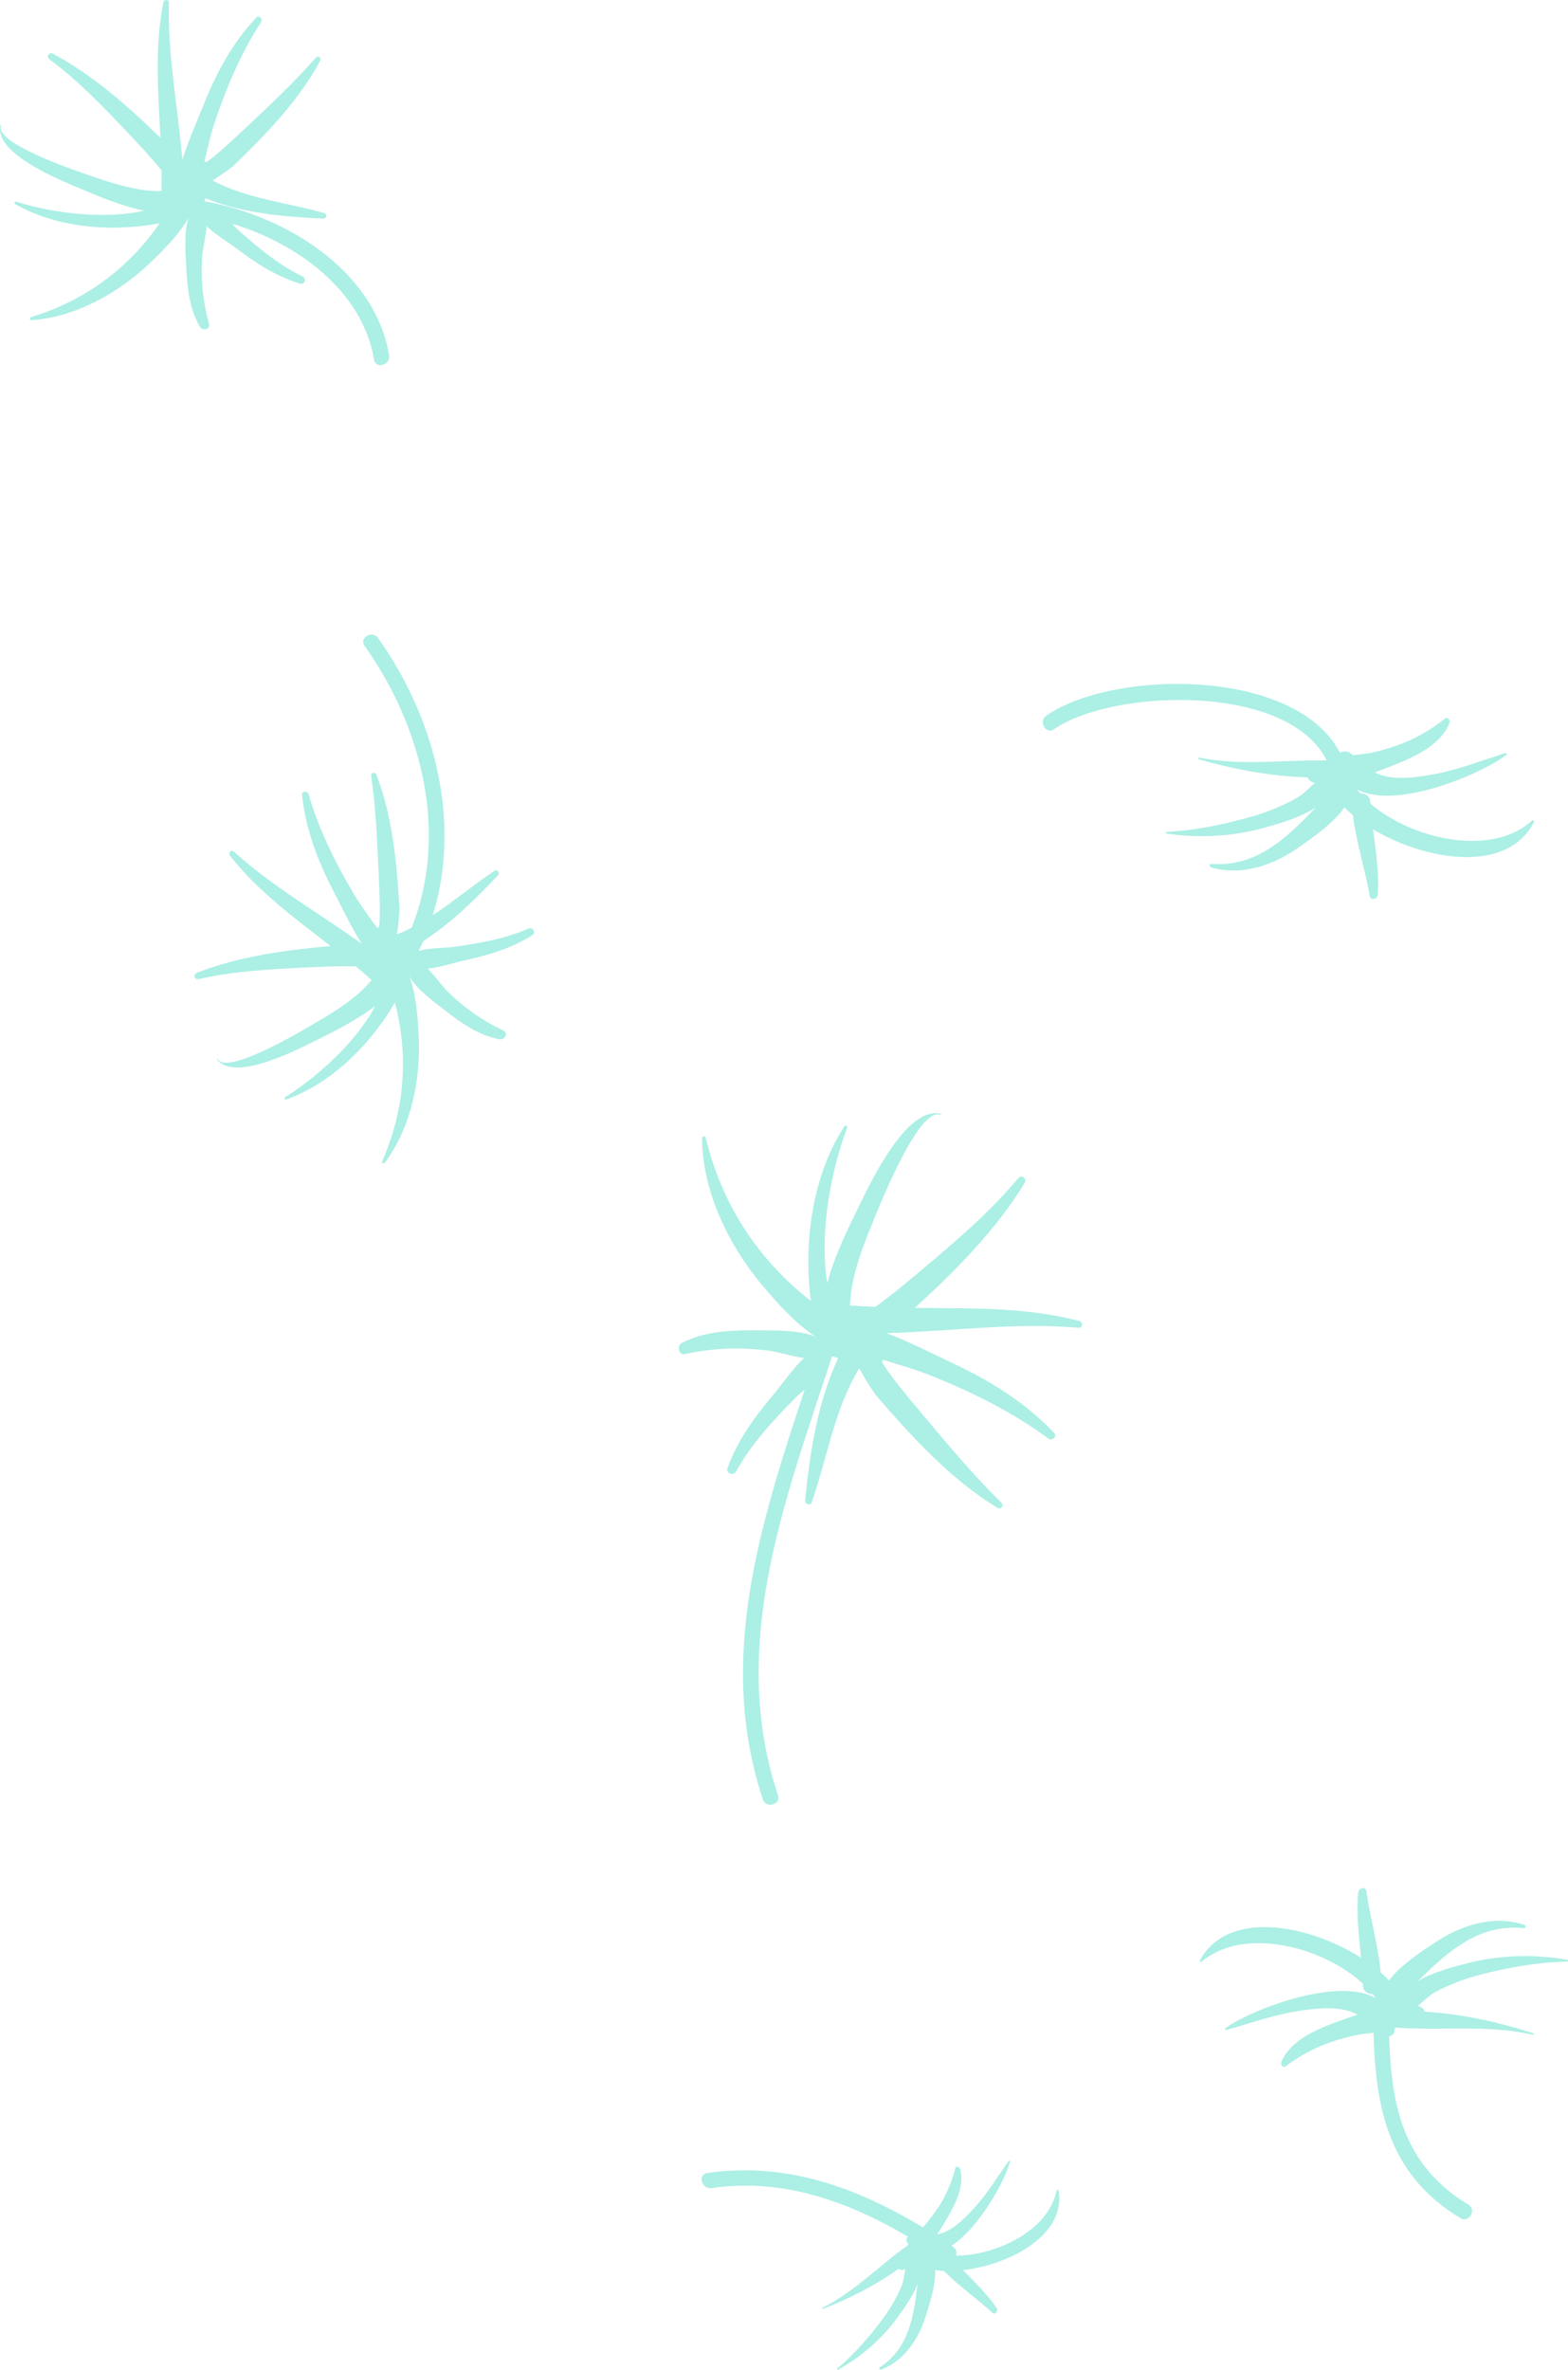 <?xml version="1.0" encoding="UTF-8"?> <!-- Generator: Adobe Illustrator 16.0.0, SVG Export Plug-In . SVG Version: 6.00 Build 0) --> <svg xmlns="http://www.w3.org/2000/svg" xmlns:xlink="http://www.w3.org/1999/xlink" version="1.1" id="Layer_2" x="0px" y="0px" width="286.945px" height="433.512px" viewBox="0 0 286.945 433.512" xml:space="preserve"> <g> <path fill="#ABEFE5" d="M66.465,117.401c-0.002,0.242,0.078,0.499,0.264,0.759c7.268,10.235,11.742,22.508,11.752,34.66 c0,5.725-0.988,11.426-3.144,16.874c-0.843,0.426-1.703,0.829-2.595,1.188l-0.076-0.042l-0.023-0.059 c0.337-1.936,0.459-3.969,0.459-4.554c0-0.049,0-0.09-0.004-0.119c-0.474-8.069-1.265-16.825-4.225-24.411 c-0.095-0.236-0.279-0.343-0.461-0.343c-0.246,0-0.487,0.19-0.487,0.5c0,0.033,0,0.065,0.007,0.1 c0.854,5.872,1.1,11.975,1.367,17.893c0.098,2.185,0.209,4.376,0.209,6.573c0,0.612-0.011,1.228-0.029,1.842 c-0.009,0.412-0.063,0.863-0.118,1.323l-0.329,0.183c-1.532-2.156-3.128-4.276-4.435-6.497c-3.37-5.718-6.28-11.633-8.143-18.024 c-0.082-0.282-0.347-0.421-0.604-0.421c-0.292,0-0.581,0.179-0.581,0.513c0,0.024,0.003,0.045,0.006,0.072 c0.652,6.206,2.842,11.994,5.709,17.513c1.586,3.07,3.24,6.554,5.211,9.722c-7.781-5.642-16.237-10.353-23.379-16.863 c-0.118-0.108-0.248-0.15-0.365-0.15c-0.269,0-0.496,0.243-0.492,0.529c0,0.112,0.039,0.239,0.127,0.35 c5.118,6.555,11.871,11.445,18.415,16.54c-8.249,0.731-16.81,1.897-24.472,4.89c-0.292,0.112-0.419,0.352-0.419,0.586 c0,0.302,0.212,0.594,0.569,0.594c0.053,0,0.109-0.006,0.169-0.019c6.521-1.503,13.537-1.848,20.212-2.155 c2.178-0.102,4.367-0.2,6.556-0.2c0.671,0,1.346,0.009,2.02,0.032c0.907,0.755,1.813,1.526,2.688,2.323l0.197,0.145 c-2.736,3.371-6.989,5.93-10.391,7.914c-1.557,0.911-12.051,7.235-16.223,7.235c-0.765,0-1.321-0.212-1.565-0.708l-0.154,0.091 c0.821,1.065,2.157,1.478,3.755,1.478c4.808,0,11.97-3.755,14.484-5.001c2.229-1.109,7.007-3.375,10.758-6.258 c-3.707,6.972-11.094,13.327-16.513,16.695c-0.075,0.049-0.111,0.126-0.107,0.199c0,0.127,0.088,0.246,0.218,0.246 c0.023,0,0.049-0.006,0.075-0.013c6.761-2.383,12.752-7.604,16.969-13.307c0.95-1.287,2.026-2.817,2.938-4.472 c0.98,3.719,1.485,7.502,1.48,11.303c0,5.928-1.228,11.903-3.797,17.737c-0.018,0.047-0.027,0.092-0.027,0.132 c-0.002,0.165,0.13,0.283,0.277,0.283c0.082,0,0.17-0.039,0.234-0.126c4.384-5.867,6.25-13.687,6.248-21.039 c0-0.762-0.018-1.515-0.061-2.263c-0.167-3.207-0.439-7.307-1.688-10.773c1.35,2.424,4.576,4.707,6.325,6.077 c3.042,2.382,6.311,4.722,10.179,5.432c0.056,0.012,0.107,0.013,0.16,0.013c0.535,0,0.971-0.491,0.974-0.957 c0.002-0.262-0.132-0.512-0.46-0.666c-3.797-1.771-7.213-4.186-10.202-7.13c-1.101-1.09-2.294-2.853-3.618-4.19 c2.271-0.222,4.818-1.097,6.506-1.458c4.443-0.97,8.732-2.195,12.595-4.649c0.241-0.154,0.341-0.362,0.345-0.566 c0.004-0.362-0.312-0.713-0.721-0.713c-0.105,0-0.213,0.023-0.328,0.072c-4.33,1.895-9.151,2.719-13.811,3.359 c-1.618,0.223-4.308,0.111-6.284,0.742c0.297-0.607,0.607-1.217,0.878-1.833c5.103-3.296,9.533-7.635,13.669-12.037 c0.099-0.105,0.14-0.226,0.142-0.342c0.003-0.283-0.224-0.56-0.503-0.56c-0.086,0-0.176,0.025-0.264,0.082 c-3.878,2.567-7.448,5.602-11.32,8.142c1.471-4.739,2.157-9.636,2.151-14.558c-0.013-12.691-4.606-25.523-12.15-36.144 c-0.314-0.448-0.758-0.632-1.196-0.632C67.226,116.084,66.469,116.664,66.465,117.401"></path> <path fill="#ABEFE5" d="M29.896,0.457c-0.784,3.915-1.034,7.869-1.034,11.839c0,4.296,0.287,8.605,0.492,12.911 c-5.93-5.782-12.397-11.514-19.663-15.379C9.585,9.773,9.479,9.745,9.377,9.745c-0.34,0-0.614,0.292-0.619,0.604 c0,0.169,0.08,0.345,0.264,0.481c5.392,3.966,10.23,9.064,14.811,13.92c1.962,2.074,3.921,4.169,5.713,6.396 c0.01,0.63,0.019,1.255,0.019,1.89c0,0.554-0.007,1.11-0.021,1.669l0.019,0.243c-0.161,0.005-0.319,0.008-0.479,0.008 c-4.205,0-8.713-1.492-12.296-2.733c-1.931-0.661-16.606-5.49-16.635-8.8c0-0.148,0.03-0.292,0.087-0.436L0.07,22.932 C0.021,23.16-0.002,23.382,0,23.605c0.01,4.996,11.336,9.465,14.631,10.861c2.289,0.967,7.129,3.114,11.762,4.08 c-2.418,0.542-5.022,0.771-7.649,0.771c-5.751,0-11.604-1.099-15.778-2.414c-0.021-0.007-0.045-0.008-0.068-0.008 c-0.135,0-0.242,0.122-0.244,0.244c-0.001,0.069,0.031,0.142,0.109,0.186c5.269,3.035,11.732,4.318,17.894,4.318 c1.096,0,2.185-0.043,3.256-0.124c1.593-0.116,3.455-0.3,5.303-0.683c-5.585,8.107-13.519,14.125-23.529,17.174 c-0.151,0.047-0.224,0.162-0.22,0.278c0,0.137,0.104,0.274,0.289,0.274c0.008,0,0.018,0,0.027,0 c8.057-0.553,15.93-4.976,21.704-10.497c2.321-2.218,5.25-5.096,7.066-8.298c-0.505,1.37-0.64,3.112-0.64,4.78 c0,1.493,0.109,2.929,0.157,3.976c0.176,3.857,0.535,7.862,2.517,11.262c0.184,0.309,0.512,0.453,0.835,0.453 c0.442,0,0.864-0.27,0.864-0.744c0-0.075-0.016-0.157-0.038-0.246c-0.896-3.188-1.33-6.449-1.335-9.741 c0-0.88,0.028-1.765,0.091-2.646c0.104-1.549,0.669-3.6,0.817-5.478c1.649,1.575,3.976,2.944,5.348,3.98 c3.633,2.741,7.354,5.194,11.738,6.525c0.086,0.027,0.166,0.036,0.24,0.036c0.403,0,0.653-0.337,0.651-0.688 c0-0.257-0.134-0.523-0.439-0.668c-4.261-2.05-8.026-5.176-11.549-8.288c-0.417-0.368-0.881-0.851-1.388-1.379 c12.113,3.644,23.901,12.338,26.028,24.848c0.121,0.725,0.638,1.036,1.187,1.036c0.763,0,1.596-0.593,1.596-1.527 c0-0.086-0.011-0.174-0.023-0.269c-2.645-15.554-18.961-25.549-33.818-28.173l0.046-0.168l0.111-0.392 c6.825,2.739,14.32,3.408,21.606,3.733c0.01,0,0.018,0,0.027,0c0.322,0,0.523-0.289,0.523-0.561c0-0.193-0.107-0.374-0.341-0.445 c-6.828-1.939-14.044-2.587-20.386-5.911l-0.012-0.09l0.023-0.057c1.833-1.09,3.58-2.448,3.84-2.698 c5.811-5.616,11.941-11.93,15.762-19.113c0.049-0.096,0.07-0.18,0.07-0.268c0.002-0.276-0.225-0.48-0.48-0.48 c-0.134,0-0.281,0.06-0.402,0.201c-3.897,4.475-8.365,8.639-12.679,12.695c-2.034,1.917-4.077,3.866-6.259,5.624 c-0.319,0.258-0.701,0.516-1.088,0.774l-0.351-0.135c0.636-2.564,1.206-5.162,2.04-7.593c2.139-6.283,4.73-12.346,8.361-17.929 c0.063-0.097,0.094-0.205,0.094-0.308c-0.006-0.334-0.307-0.647-0.619-0.647c-0.126,0-0.252,0.046-0.364,0.168 c-4.292,4.544-7.249,9.978-9.567,15.748c-1.289,3.201-2.854,6.729-3.975,10.29c-0.739-8.943-2.479-17.803-2.479-26.805 c0-0.639,0.007-1.281,0.026-1.921c0-0.012,0-0.022,0-0.034C30.916,0.169,30.68,0,30.434,0C30.201,0,29.955,0.147,29.896,0.457"></path> <path fill="#ABEFE5" d="M157.176,220.682c-1.338,2.722-4.292,8.453-5.788,14.021c-0.343-2.077-0.494-4.256-0.491-6.468 c0.006-7.905,1.971-16.243,4.125-21.919c0.012-0.034,0.018-0.072,0.018-0.104c0-0.166-0.15-0.295-0.303-0.295 c-0.077,0-0.152,0.031-0.209,0.115c-4.637,7.082-6.602,16.209-6.596,24.632c0,0.271,0,0.543,0.007,0.813 c0.036,1.945,0.119,4.226,0.465,6.504c-9.481-7.364-16.247-17.443-19.253-29.83c-0.047-0.197-0.193-0.292-0.337-0.292 c-0.172,0-0.339,0.124-0.339,0.356c0,0.002,0,0.008,0,0.012c0.105,9.846,4.934,19.729,11.252,27.148 c2.535,2.976,5.827,6.741,9.603,9.174c-3.099-1.345-7.912-1.168-10.622-1.202c-0.448-0.004-0.893-0.006-1.343-0.006 c-4.284,0-8.667,0.313-12.528,2.279c-0.418,0.213-0.615,0.646-0.615,1.061c-0.004,0.525,0.308,1.029,0.893,1.029 c0.082,0,0.166-0.01,0.256-0.032c3.102-0.681,6.238-1.009,9.387-1.009c1.923,0,3.846,0.122,5.767,0.368 c1.882,0.233,4.339,1.063,6.607,1.376c-2.03,1.896-3.856,4.627-5.216,6.23c-3.592,4.229-6.836,8.584-8.761,13.822 c-0.046,0.122-0.065,0.236-0.065,0.345c0,0.482,0.418,0.794,0.851,0.794c0.297,0,0.604-0.15,0.788-0.491 c2.798-5.043,6.858-9.408,10.896-13.478c0.439-0.446,1.017-0.943,1.643-1.481c-5.64,17.068-11.283,34.323-11.296,51.893 c-0.005,7.63,1.052,15.321,3.632,23.088c0.23,0.689,0.803,0.99,1.375,0.985c0.733,0,1.467-0.49,1.467-1.279 c-0.006-0.15-0.028-0.304-0.082-0.469c-2.501-7.523-3.533-14.983-3.533-22.38c-0.01-19.662,7.241-38.917,13.445-57.926 c0.217,0.067,0.432,0.136,0.645,0.206l0.469,0.168c-3.807,8.112-5.15,17.192-6.053,26.03c-0.002,0.024-0.004,0.05-0.004,0.071 c-0.001,0.386,0.352,0.64,0.684,0.64c0.223,0,0.438-0.116,0.533-0.386c2.832-8.177,4.127-16.907,8.619-24.39l0.105-0.013 l0.067,0.035c1.2,2.305,2.733,4.526,3.019,4.855c6.423,7.47,13.672,15.366,22.152,20.519c0.123,0.073,0.244,0.108,0.355,0.108 c0.33,0,0.58-0.275,0.58-0.585c0-0.158-0.064-0.326-0.212-0.468c-5.171-5.057-9.929-10.783-14.565-16.314 c-2.189-2.612-4.418-5.234-6.398-8.02c-0.298-0.405-0.58-0.887-0.871-1.371l0.184-0.42c3.076,0.96,6.197,1.832,9.101,3.016 c7.497,3.039,14.692,6.616,21.228,11.431c0.127,0.093,0.264,0.13,0.403,0.13c0.407,0,0.8-0.351,0.801-0.734 c0-0.146-0.05-0.295-0.18-0.43c-5.226-5.537-11.635-9.518-18.491-12.736c-3.805-1.795-7.982-3.947-12.244-5.559 c9.066-0.229,18.108-1.299,27.174-1.299c2.646,0,5.297,0.09,7.943,0.323c0.029,0.002,0.059,0.005,0.084,0.005 c0.404,0,0.612-0.297,0.612-0.604c-0.005-0.271-0.178-0.552-0.521-0.642c-9.806-2.563-19.969-2.291-30.081-2.385 c7.451-6.817,14.877-14.282,20.087-22.852c0.089-0.144,0.128-0.291,0.124-0.428c0-0.41-0.351-0.748-0.732-0.748 c-0.194,0-0.396,0.087-0.564,0.29c-5.201,6.282-11.74,11.808-17.969,17.041c-2.661,2.24-5.35,4.484-8.182,6.512 c-1.445-0.06-2.888-0.134-4.327-0.259l-0.305,0.009c0.164-5.294,2.386-10.917,4.213-15.357c0.938-2.294,7.771-19.623,11.806-19.623 c0.205,0,0.398,0.047,0.59,0.139l0.074-0.206c-0.346-0.092-0.691-0.137-1.039-0.137 C165.179,203.631,159.082,216.82,157.176,220.682"></path> <path fill="#ABEFE5" d="M248.561,346.132c-0.097,0.991-0.136,1.986-0.136,2.983c0,2.989,0.358,6,0.647,9 c-5.051-3.229-11.746-5.608-17.657-5.608c-4.997,0-9.427,1.703-11.817,6.04c-0.023,0.04-0.035,0.079-0.035,0.113 c0,0.121,0.107,0.21,0.226,0.21c0.053,0,0.105-0.018,0.154-0.057c2.772-2.365,6.46-3.378,10.392-3.378 c6.824,0,14.365,3.056,19.07,7.402l0.015,0.295c0.028,1.089,0.88,1.626,1.72,1.626c0.02,0,0.039,0,0.057,0 c0.176,0.22,0.354,0.441,0.516,0.674l-0.016,0.022c-1.632-0.895-3.704-1.27-5.994-1.27c-7.781,0-18.033,4.287-21.526,6.854 l0.128,0.315c4.405-1.227,8.787-2.822,13.322-3.506c1.667-0.25,3.507-0.499,5.321-0.499c1.503,0,2.983,0.171,4.337,0.646 c0.426,0.151,0.801,0.328,1.152,0.523c-0.988,0.313-1.85,0.63-2.438,0.842c-4.116,1.46-9.653,3.454-11.505,7.79 c-0.03,0.08-0.046,0.162-0.046,0.246c0,0.327,0.232,0.672,0.542,0.672c0.098,0,0.201-0.032,0.311-0.114 c4.201-3.134,8.32-4.782,13.448-5.796c0.744-0.151,1.665-0.221,2.612-0.301c0.354,13.813,2.763,25.977,15.9,33.881 c0.25,0.15,0.496,0.215,0.725,0.215c0.788-0.002,1.407-0.763,1.404-1.525c0-0.438-0.199-0.871-0.684-1.162 c-12.006-7.221-14.141-18.334-14.485-30.791c0.542-0.119,0.993-0.497,0.993-1.157c0-0.042-0.005-0.089-0.011-0.135l-0.022-0.156 l0.306-0.14c2.149,0.157,4.3,0.192,6.461,0.192c0.905,0,1.815-0.003,2.724-0.009c0.912-0.009,1.83-0.018,2.742-0.018 c4.398,0,8.8,0.149,13.195,1.163l0.066-0.265c-6.033-1.963-13.112-3.586-19.948-3.965c-0.097-0.345-0.315-0.67-0.747-0.89 l-0.516-0.207c1.092-0.837,2.037-1.892,3.32-2.573c2.549-1.34,5.221-2.363,8.015-3.092c5.225-1.344,10.708-2.316,16.109-2.415 l0.038-0.302c-2.613-0.467-5.258-0.703-7.9-0.703c-3.523,0-7.046,0.425-10.479,1.304c-2.382,0.617-6.344,1.579-9.17,3.344 c4.997-4.921,10.299-9.843,17.605-9.843c0.603,0,1.217,0.03,1.846,0.102c0.016,0.002,0.029,0.002,0.043,0.002 c0.182,0,0.273-0.148,0.27-0.307c0-0.135-0.072-0.277-0.223-0.322c-1.524-0.498-3.07-0.723-4.606-0.723 c-4.028,0-8.003,1.55-11.437,3.789c-2.785,1.82-6.453,4.175-8.721,7.122c-0.455-0.495-0.961-0.99-1.506-1.478 c-0.456-4.987-1.931-9.92-2.622-14.868c-0.052-0.384-0.315-0.545-0.604-0.545C249.049,345.384,248.604,345.681,248.561,346.132"></path> <path fill="#ABEFE5" d="M191.47,130.909c-0.449,0.312-0.638,0.752-0.638,1.188c-0.002,0.775,0.586,1.539,1.334,1.539 c0.236,0,0.49-0.079,0.744-0.258c4.731-3.289,13.755-5.341,22.93-5.341c11.396,0,23.025,3.167,26.941,11.063 c-0.41-0.008-0.822-0.009-1.232-0.009c-2.08,0-4.164,0.077-6.251,0.152c-2.087,0.076-4.177,0.153-6.271,0.153 c-3.229,0-6.468-0.18-9.71-0.828l-0.064,0.279c6.094,1.772,13.217,3.172,20.063,3.343c0.109,0.344,0.338,0.658,0.773,0.868 l0.518,0.189c-1.061,0.869-1.973,1.955-3.232,2.674c-2.51,1.422-5.148,2.523-7.918,3.335c-5.182,1.507-10.635,2.648-16.027,2.914 l-0.029,0.303c2.174,0.315,4.365,0.479,6.559,0.479c3.975-0.003,7.945-0.536,11.791-1.647c2.359-0.686,6.297-1.769,9.064-3.623 c-4.958,5.188-10.229,10.387-17.8,10.387c-0.44,0-0.89-0.017-1.349-0.053c-0.01,0-0.018,0-0.033,0 c-0.176,0-0.264,0.141-0.264,0.295c0,0.141,0.074,0.288,0.232,0.334c1.377,0.403,2.766,0.588,4.145,0.588 c4.193,0,8.3-1.708,11.797-4.142c2.731-1.905,6.323-4.376,8.494-7.386c0.475,0.483,0.998,0.957,1.553,1.427 c0.607,4.972,2.235,9.861,3.077,14.782c0.067,0.371,0.319,0.529,0.599,0.529c0.398,0,0.846-0.316,0.879-0.776 c0.041-0.652,0.059-1.306,0.059-1.959c0-3.332-0.512-6.671-0.938-10.006c4.947,2.954,11.395,5.078,17.136,5.078 c5.278,0,9.958-1.798,12.313-6.411c0.021-0.035,0.03-0.071,0.03-0.107c0.002-0.12-0.106-0.213-0.224-0.213 c-0.058,0-0.113,0.018-0.161,0.064c-2.86,2.597-6.797,3.705-10.993,3.705c-6.633,0-13.907-2.773-18.578-6.828l-0.02-0.289 c-0.059-1.066-0.895-1.579-1.725-1.579c-0.033,0-0.066,0-0.105,0.005c-0.186-0.212-0.361-0.43-0.533-0.654l0.018-0.025 c1.503,0.77,3.361,1.096,5.408,1.096c7.848,0,18.419-4.778,21.926-7.521l-0.143-0.306c-4.359,1.354-8.692,3.091-13.2,3.905 c-1.841,0.336-3.887,0.671-5.888,0.671c-1.303,0-2.584-0.141-3.776-0.521c-0.432-0.136-0.805-0.301-1.166-0.485 c0.978-0.347,1.829-0.687,2.414-0.919c4.067-1.584,9.54-3.746,11.254-8.139c0.028-0.071,0.042-0.144,0.042-0.22 c0-0.335-0.24-0.684-0.55-0.684c-0.1,0-0.208,0.037-0.314,0.125c-4.106,3.259-8.17,5.037-13.271,6.21 c-0.982,0.224-2.27,0.307-3.541,0.498l-0.502-0.4c-0.281-0.211-0.64-0.315-0.998-0.315c-0.324,0-0.645,0.087-0.9,0.258 c-4.62-8.893-17.391-12.6-29.794-12.6C205.97,125.1,196.729,127.254,191.47,130.909"></path> <path fill="#ABEFE5" d="M178.34,403.82c-1.606,1.762-3.556,3.798-5.867,4.63c-0.33,0.118-0.64,0.19-0.949,0.247 c0.438-0.672,0.803-1.283,1.051-1.698c1.466-2.4,3.339-5.503,3.348-8.498c0.002-0.606-0.074-1.206-0.242-1.793 c-0.064-0.225-0.307-0.385-0.523-0.385c-0.154,0-0.299,0.086-0.352,0.291c-0.994,3.938-2.66,6.937-5.248,10.053 c-0.193,0.235-0.45,0.489-0.709,0.747c-10.061-6.093-20.863-10.421-32.582-10.421c-2.241,0-4.523,0.157-6.834,0.494 c-0.724,0.104-1.037,0.606-1.037,1.153c0,0.763,0.607,1.62,1.56,1.62c0.077,0,0.157-0.005,0.241-0.021 c2.098-0.304,4.168-0.444,6.209-0.444c10.666,0,20.559,3.922,29.752,9.33c-0.166,0.193-0.271,0.424-0.271,0.66 c0,0.204,0.083,0.416,0.277,0.616l0.086,0.082l-0.113,0.233c-5.293,3.701-9.763,8.54-15.729,11.465l0.088,0.201 c4.581-1.773,9.619-4.254,13.911-7.366c0.168,0.118,0.37,0.2,0.614,0.2c0.086,0,0.174-0.01,0.267-0.029l0.413-0.128 c-0.247,1.035-0.297,2.13-0.735,3.164c-0.874,2.05-1.984,3.972-3.306,5.774c-2.475,3.356-5.297,6.621-8.491,9.314l0.128,0.199 c4.182-2.327,7.883-5.476,10.739-9.337c1.124-1.53,3.037-4.041,3.874-6.48c-0.65,5.838-1.51,11.854-6.924,15.343 c-0.074,0.042-0.102,0.107-0.102,0.174c0,0.129,0.123,0.26,0.267,0.26c0.029,0,0.058-0.007,0.088-0.016 c4.197-1.612,6.797-5.502,8.136-9.671c0.753-2.355,1.751-5.413,1.762-8.194c0-0.116-0.006-0.228-0.006-0.339 c0.517,0.075,1.061,0.123,1.625,0.151c2.712,2.77,6.009,5.007,8.834,7.642c0.109,0.103,0.226,0.144,0.333,0.144 c0.302,0,0.552-0.324,0.554-0.654c0.003-0.114-0.027-0.229-0.095-0.334c-1.709-2.565-3.973-4.73-6.157-6.946 c7.951-0.913,17.632-5.737,17.627-13.097c0-0.507-0.049-1.025-0.142-1.557l-0.343,0.011c-1.316,7.196-10.776,11.936-18.396,11.995 c0.043-0.147,0.063-0.304,0.063-0.459c0-0.433-0.185-0.861-0.634-1.164l-0.278-0.189c5.144-3.376,9.821-11.945,10.739-15.457 l-0.233-0.125C182.583,398.1,180.729,401.197,178.34,403.82"></path> </g> </svg> 